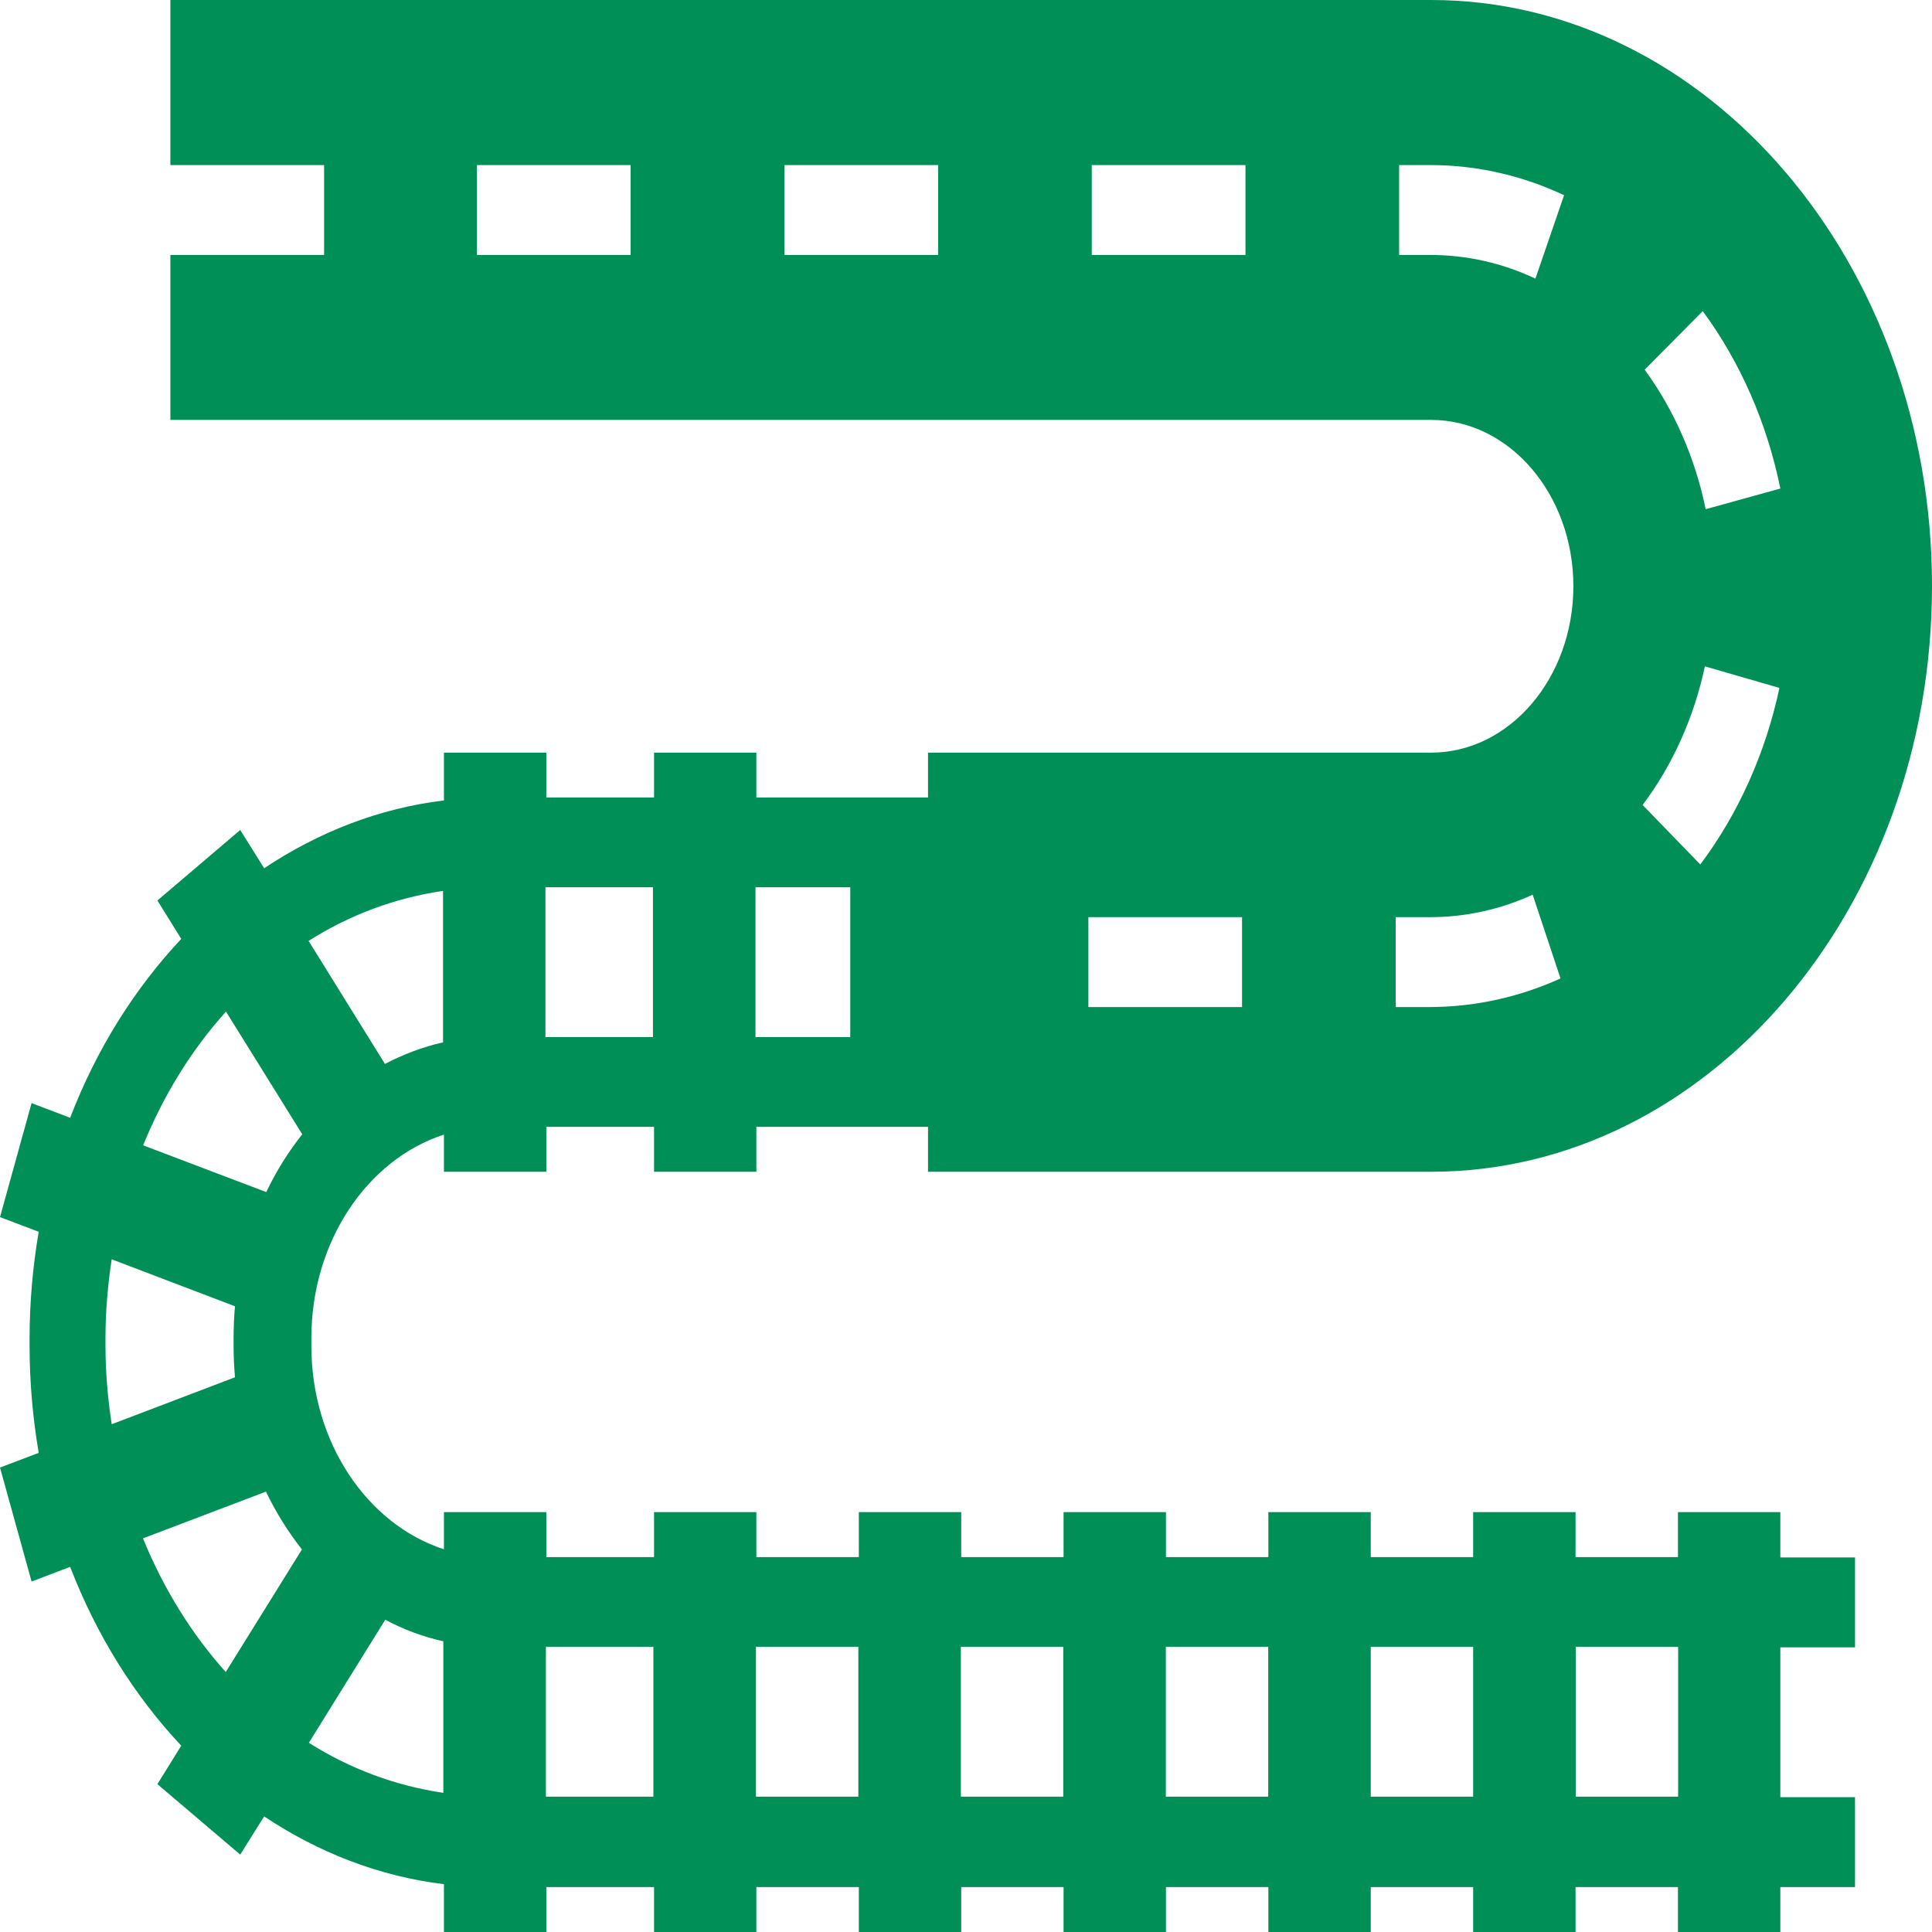 <svg width="32" height="32" viewBox="0 0 32 32" fill="none" xmlns="http://www.w3.org/2000/svg">
<path d="M29.488 25.045H27.792V25.79H26.096V25.045H24.4V25.79H22.704V25.045H21.008V25.79H19.312V25.045H17.616V25.79H15.921V25.045H14.225V25.79H12.528V25.045H10.833V25.79H9.049V25.045H7.353V25.661C6.089 25.252 5.157 23.899 5.157 22.29V22.164C5.157 20.558 6.089 19.201 7.353 18.793V19.408H9.049V18.664H10.833V19.408H12.528V18.664H15.371V19.408H23.705C28.28 19.408 32 15.056 32 9.704C32 4.352 28.28 0 23.705 0H2.822V2.734H5.368V4.223H2.822V6.955H23.705C25.003 6.955 26.06 8.191 26.06 9.71C26.06 11.229 25.003 12.466 23.705 12.466H15.371V13.21H12.528V12.466H10.833V13.21H9.049V12.466H7.353V13.258C6.278 13.387 5.273 13.783 4.375 14.381L3.979 13.747L2.607 14.915L3.002 15.551C2.227 16.377 1.596 17.382 1.162 18.514L0.523 18.271L0 20.159L0.641 20.402C0.544 20.972 0.49 21.564 0.49 22.17V22.296C0.49 22.902 0.544 23.491 0.641 24.064L0 24.307L0.523 26.195L1.162 25.952C1.598 27.083 2.227 28.089 3.002 28.914L2.607 29.551L3.979 30.718L4.375 30.085C5.27 30.682 6.278 31.078 7.353 31.208V32H9.049V31.256H10.833V32H12.528V31.256H14.225V32H15.921V31.256H17.616V32H19.312V31.256H21.008V32H22.704V31.256H24.4V32H26.096V31.256H27.792V32H29.488V31.256H30.725V29.767H29.488V27.285H30.725V25.796H29.488V25.051V25.045ZM10.445 4.223H7.9V2.734H10.445V4.223ZM15.538 4.223H12.993V2.734H15.538V4.223ZM20.629 4.223H18.083V2.734H20.629V4.223ZM25.434 4.616C24.88 4.355 24.293 4.223 23.689 4.223H23.174V2.734H23.689C24.457 2.734 25.201 2.903 25.906 3.233L25.432 4.613L25.434 4.616ZM28.203 5.154C28.826 5.997 29.27 7.015 29.488 8.092L28.251 8.434C28.079 7.588 27.728 6.79 27.241 6.123L28.205 5.151L28.203 5.154ZM28.239 11.037L29.473 11.394C29.244 12.472 28.79 13.483 28.162 14.318L27.207 13.333C27.702 12.676 28.059 11.88 28.239 11.034M23.117 15.191H23.687C24.274 15.191 24.847 15.065 25.386 14.819L25.847 16.206C25.16 16.518 24.431 16.677 23.687 16.68H23.117V15.191ZM18.027 15.191H20.572V16.68H18.027V15.191ZM12.513 14.696H14.083V17.178H12.513V14.696ZM9.034 14.696H10.815V17.178H9.034V14.696ZM7.338 14.759V17.265C7.002 17.34 6.681 17.463 6.376 17.622L5.111 15.584C5.788 15.155 6.54 14.873 7.338 14.756M1.747 22.287V22.161C1.747 21.716 1.786 21.281 1.85 20.858L3.892 21.636C3.877 21.807 3.869 21.984 3.869 22.161V22.287C3.869 22.464 3.877 22.641 3.892 22.812L1.85 23.59C1.786 23.166 1.747 22.734 1.747 22.287ZM3.741 27.696C3.174 27.065 2.709 26.315 2.368 25.48L4.405 24.706C4.572 25.054 4.772 25.372 5.001 25.664L3.738 27.696H3.741ZM4.408 19.744L2.371 18.97C2.709 18.136 3.176 17.385 3.743 16.755L5.006 18.787C4.777 19.078 4.575 19.396 4.411 19.744M7.343 29.695C6.548 29.578 5.793 29.296 5.116 28.866L6.381 26.828C6.684 26.99 7.007 27.11 7.343 27.185V29.692V29.695ZM10.822 29.758H9.042V27.276H10.822V29.758ZM14.217 29.758H12.521V27.276H14.217V29.758ZM17.611 29.758H15.915V27.276H17.611V29.758ZM21.006 29.758H19.31V27.276H21.006V29.758ZM24.4 29.758H22.704V27.276H24.4V29.758ZM27.795 29.758H26.099V27.276H27.795V29.758Z" fill="#009057"/>
</svg>
